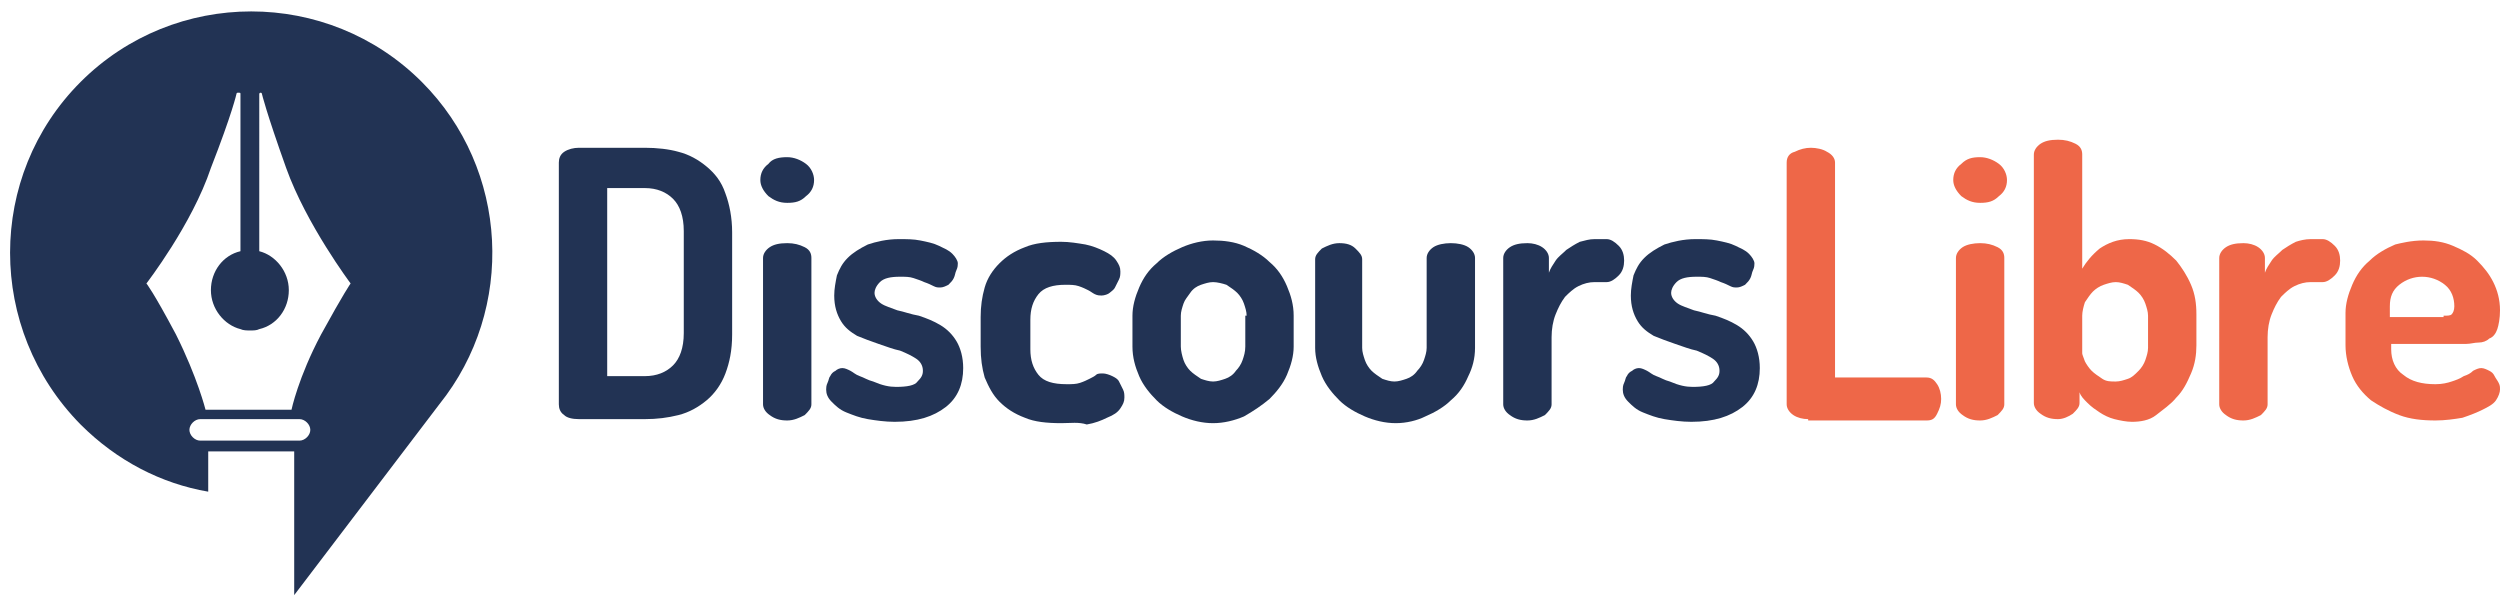 <?xml version="1.0" encoding="utf-8"?>
<!-- Generator: Adobe Illustrator 24.1.0, SVG Export Plug-In . SVG Version: 6.00 Build 0)  -->
<svg version="1.1" id="Layer_1" xmlns="http://www.w3.org/2000/svg" xmlns:xlink="http://www.w3.org/1999/xlink" x="0px" y="0px"
	 width="186.1px" height="45.1px" viewBox="0 0 186.1 45.1" style="enable-background:new 0 0 186.1 45.1;" xml:space="preserve">
<style type="text/css">
	.st0{fill:#223354;}
	.st1{fill:#EE6748;}
	.st2{fill-rule:evenodd;clip-rule:evenodd;fill:#223354;}
</style>
<g>
	<path class="st0" d="M48,11c0.9,0,1.8,0.1,2.5,0.3c0.8,0.2,1.5,0.6,2.1,1.1c0.6,0.5,1.1,1.1,1.4,2c0.3,0.8,0.5,1.8,0.5,2.9v7.6
		c0,1.2-0.2,2.1-0.5,2.9c-0.3,0.8-0.8,1.5-1.4,2c-0.6,0.5-1.3,0.9-2.1,1.1c-0.8,0.2-1.6,0.3-2.5,0.3h-4.9c-0.5,0-0.9-0.1-1.1-0.3
		c-0.3-0.2-0.4-0.5-0.4-0.8v-18c0-0.3,0.1-0.6,0.4-0.8c0.3-0.2,0.7-0.3,1.1-0.3H48z M45.2,14.1v13.9H48c0.9,0,1.6-0.3,2.1-0.8
		c0.5-0.5,0.8-1.3,0.8-2.4v-7.6c0-1.1-0.3-1.9-0.8-2.4c-0.5-0.5-1.2-0.8-2.1-0.8H45.2z"/>
	<path class="st0" d="M58.6,11.7c0.5,0,1,0.2,1.4,0.5c0.4,0.3,0.6,0.8,0.6,1.2c0,0.5-0.2,0.9-0.6,1.2c-0.4,0.4-0.8,0.5-1.4,0.5
		c-0.6,0-1-0.2-1.4-0.5c-0.4-0.4-0.6-0.8-0.6-1.2c0-0.5,0.2-0.9,0.6-1.2C57.5,11.8,58,11.7,58.6,11.7z M58.6,18.1
		c0.5,0,0.9,0.1,1.3,0.3c0.4,0.2,0.5,0.5,0.5,0.8v10.9c0,0.3-0.2,0.5-0.5,0.8c-0.4,0.2-0.8,0.4-1.3,0.4c-0.5,0-0.9-0.1-1.3-0.4
		c-0.3-0.2-0.5-0.5-0.5-0.8V19.2c0-0.3,0.2-0.6,0.5-0.8C57.6,18.2,58,18.1,58.6,18.1z"/>
	<path class="st0" d="M66.7,28.8c0.8,0,1.4-0.1,1.6-0.4c0.3-0.3,0.4-0.5,0.4-0.8c0-0.4-0.2-0.7-0.5-0.9c-0.3-0.2-0.7-0.4-1.2-0.6
		c-0.5-0.1-1-0.3-1.6-0.5c-0.6-0.2-1.1-0.4-1.6-0.6c-0.5-0.3-0.9-0.6-1.2-1.1c-0.3-0.5-0.5-1.1-0.5-1.9c0-0.5,0.1-1,0.2-1.5
		c0.2-0.5,0.4-0.9,0.8-1.3c0.4-0.4,0.9-0.7,1.5-1c0.6-0.2,1.4-0.4,2.3-0.4c0.6,0,1.1,0,1.6,0.1c0.5,0.1,1,0.2,1.4,0.4
		c0.4,0.2,0.7,0.3,1,0.6c0.2,0.2,0.4,0.5,0.4,0.7c0,0.1,0,0.3-0.1,0.5c-0.1,0.2-0.1,0.4-0.2,0.6c-0.1,0.2-0.2,0.3-0.4,0.5
		c-0.2,0.1-0.4,0.2-0.6,0.2c-0.2,0-0.3,0-0.5-0.1c-0.2-0.1-0.4-0.2-0.7-0.3c-0.2-0.1-0.5-0.2-0.8-0.3c-0.3-0.1-0.6-0.1-1-0.1
		c-0.7,0-1.2,0.1-1.5,0.4s-0.4,0.6-0.4,0.8c0,0.3,0.2,0.6,0.5,0.8c0.3,0.2,0.7,0.3,1.2,0.5c0.5,0.1,1,0.3,1.6,0.4
		c0.6,0.2,1.1,0.4,1.6,0.7c0.5,0.3,0.9,0.7,1.2,1.2s0.5,1.2,0.5,2c0,1.2-0.4,2.2-1.3,2.9c-0.9,0.7-2.1,1.1-3.8,1.1
		c-0.7,0-1.4-0.1-2-0.2c-0.6-0.1-1.1-0.3-1.6-0.5c-0.5-0.2-0.8-0.5-1.1-0.8c-0.3-0.3-0.4-0.6-0.4-0.9c0-0.1,0-0.3,0.1-0.5
		c0.1-0.2,0.1-0.4,0.2-0.5c0.1-0.2,0.2-0.3,0.4-0.4c0.1-0.1,0.3-0.2,0.5-0.2c0.2,0,0.4,0.1,0.6,0.2c0.2,0.1,0.4,0.3,0.7,0.4
		s0.6,0.3,1,0.4C65.7,28.7,66.2,28.8,66.7,28.8z"/>
	<path class="st0" d="M79,31.5c-1.1,0-2-0.1-2.7-0.4c-0.8-0.3-1.4-0.7-1.9-1.2c-0.5-0.5-0.8-1.1-1.1-1.8c-0.2-0.7-0.3-1.4-0.3-2.3
		v-2.2c0-0.8,0.1-1.5,0.3-2.2c0.2-0.7,0.6-1.3,1.1-1.8c0.5-0.5,1.1-0.9,1.9-1.2c0.7-0.3,1.6-0.4,2.7-0.4c0.6,0,1.2,0.1,1.8,0.2
		c0.5,0.1,1,0.3,1.4,0.5c0.4,0.2,0.7,0.4,0.9,0.7c0.2,0.3,0.3,0.5,0.3,0.8c0,0.2,0,0.4-0.1,0.6c-0.1,0.2-0.2,0.4-0.3,0.6
		c-0.1,0.2-0.3,0.3-0.4,0.4s-0.4,0.2-0.6,0.2c-0.1,0-0.3,0-0.5-0.1c-0.2-0.1-0.3-0.2-0.5-0.3c-0.2-0.1-0.4-0.2-0.7-0.3
		s-0.6-0.1-1-0.1c-0.9,0-1.6,0.2-2,0.7s-0.6,1.1-0.6,1.9v2.2c0,0.8,0.2,1.4,0.6,1.9s1.1,0.7,2.1,0.7c0.4,0,0.7,0,1-0.1
		c0.3-0.1,0.5-0.2,0.7-0.3s0.4-0.2,0.5-0.3s0.3-0.1,0.5-0.1c0.2,0,0.5,0.1,0.7,0.2c0.2,0.1,0.4,0.2,0.5,0.4c0.1,0.2,0.2,0.4,0.3,0.6
		c0.1,0.2,0.1,0.4,0.1,0.6c0,0.3-0.1,0.5-0.3,0.8c-0.2,0.3-0.5,0.5-1,0.7c-0.4,0.2-0.9,0.4-1.5,0.5C80.3,31.4,79.7,31.5,79,31.5z"/>
	<path class="st0" d="M90.3,17.9c0.8,0,1.6,0.1,2.3,0.4c0.7,0.3,1.4,0.7,1.9,1.2c0.6,0.5,1,1.1,1.3,1.8s0.5,1.4,0.5,2.2v2.3
		c0,0.7-0.2,1.4-0.5,2.1s-0.8,1.3-1.3,1.8c-0.6,0.5-1.2,0.9-1.9,1.3c-0.7,0.3-1.5,0.5-2.3,0.5c-0.8,0-1.6-0.2-2.3-0.5
		s-1.4-0.7-1.9-1.2c-0.5-0.5-1-1.1-1.3-1.8s-0.5-1.4-0.5-2.2v-2.3c0-0.7,0.2-1.4,0.5-2.1c0.3-0.7,0.7-1.3,1.3-1.8
		c0.5-0.5,1.2-0.9,1.9-1.2C88.7,18.1,89.5,17.9,90.3,17.9z M92.8,23.5c0-0.3-0.1-0.6-0.2-0.9c-0.1-0.3-0.3-0.6-0.5-0.8
		c-0.2-0.2-0.5-0.4-0.8-0.6C91,21.1,90.6,21,90.3,21s-0.6,0.1-0.9,0.2c-0.3,0.1-0.6,0.3-0.8,0.6s-0.4,0.5-0.5,0.8
		c-0.1,0.3-0.2,0.6-0.2,0.9v2.3c0,0.3,0.1,0.7,0.2,1c0.1,0.3,0.3,0.6,0.5,0.8c0.2,0.2,0.5,0.4,0.8,0.6c0.3,0.1,0.6,0.2,0.9,0.2
		s0.6-0.1,0.9-0.2c0.3-0.1,0.6-0.3,0.8-0.6c0.2-0.2,0.4-0.5,0.5-0.8c0.1-0.3,0.2-0.6,0.2-1V23.5z"/>
	<path class="st0" d="M103.9,31.5c-0.8,0-1.6-0.2-2.3-0.5c-0.7-0.3-1.4-0.7-1.9-1.2c-0.5-0.5-1-1.1-1.3-1.8
		c-0.3-0.7-0.5-1.4-0.5-2.1v-6.6c0-0.3,0.2-0.5,0.5-0.8c0.4-0.2,0.8-0.4,1.3-0.4c0.5,0,0.9,0.1,1.2,0.4s0.5,0.5,0.5,0.8v6.6
		c0,0.3,0.1,0.6,0.2,0.9c0.1,0.3,0.3,0.6,0.5,0.8c0.2,0.2,0.5,0.4,0.8,0.6c0.3,0.1,0.6,0.2,0.9,0.2c0.3,0,0.6-0.1,0.9-0.2
		s0.6-0.3,0.8-0.6c0.2-0.2,0.4-0.5,0.5-0.8c0.1-0.3,0.2-0.6,0.2-0.9v-6.7c0-0.3,0.2-0.6,0.5-0.8s0.8-0.3,1.3-0.3
		c0.5,0,1,0.1,1.3,0.3s0.5,0.5,0.5,0.8v6.7c0,0.8-0.2,1.5-0.5,2.1c-0.3,0.7-0.7,1.3-1.3,1.8c-0.5,0.5-1.2,0.9-1.9,1.2
		C105.5,31.3,104.7,31.5,103.9,31.5z"/>
	<path class="st0" d="M118.7,21c-0.4,0-0.8,0.1-1.2,0.3s-0.7,0.5-1,0.8c-0.3,0.4-0.5,0.8-0.7,1.3c-0.2,0.5-0.3,1.1-0.3,1.7v5
		c0,0.3-0.2,0.5-0.5,0.8c-0.4,0.2-0.8,0.4-1.3,0.4c-0.5,0-0.9-0.1-1.3-0.4c-0.3-0.2-0.5-0.5-0.5-0.8V19.2c0-0.3,0.2-0.6,0.5-0.8
		c0.3-0.2,0.7-0.3,1.3-0.3c0.4,0,0.8,0.1,1.1,0.3c0.3,0.2,0.5,0.5,0.5,0.8v1.1c0.1-0.3,0.3-0.6,0.5-0.9c0.2-0.3,0.5-0.5,0.8-0.8
		c0.3-0.2,0.6-0.4,1-0.6c0.4-0.1,0.7-0.2,1.1-0.2h0.9c0.3,0,0.6,0.2,0.9,0.5c0.3,0.3,0.4,0.7,0.4,1.1s-0.1,0.8-0.4,1.1
		c-0.3,0.3-0.6,0.5-0.9,0.5H118.7z"/>
	<path class="st0" d="M126,28.8c0.8,0,1.4-0.1,1.6-0.4c0.3-0.3,0.4-0.5,0.4-0.8c0-0.4-0.2-0.7-0.5-0.9c-0.3-0.2-0.7-0.4-1.2-0.6
		c-0.5-0.1-1-0.3-1.6-0.5c-0.6-0.2-1.1-0.4-1.6-0.6c-0.5-0.3-0.9-0.6-1.2-1.1c-0.3-0.5-0.5-1.1-0.5-1.9c0-0.5,0.1-1,0.2-1.5
		c0.2-0.5,0.4-0.9,0.8-1.3c0.4-0.4,0.9-0.7,1.5-1c0.6-0.2,1.4-0.4,2.3-0.4c0.6,0,1.1,0,1.6,0.1c0.5,0.1,1,0.2,1.4,0.4
		c0.4,0.2,0.7,0.3,1,0.6c0.2,0.2,0.4,0.5,0.4,0.7c0,0.1,0,0.3-0.1,0.5c-0.1,0.2-0.1,0.4-0.2,0.6c-0.1,0.2-0.2,0.3-0.4,0.5
		c-0.2,0.1-0.4,0.2-0.6,0.2c-0.2,0-0.3,0-0.5-0.1c-0.2-0.1-0.4-0.2-0.7-0.3c-0.2-0.1-0.5-0.2-0.8-0.3c-0.3-0.1-0.6-0.1-1-0.1
		c-0.7,0-1.2,0.1-1.5,0.4s-0.4,0.6-0.4,0.8c0,0.3,0.2,0.6,0.5,0.8c0.3,0.2,0.7,0.3,1.2,0.5c0.5,0.1,1,0.3,1.6,0.4
		c0.6,0.2,1.1,0.4,1.6,0.7c0.5,0.3,0.9,0.7,1.2,1.2s0.5,1.2,0.5,2c0,1.2-0.4,2.2-1.3,2.9c-0.9,0.7-2.1,1.1-3.8,1.1
		c-0.7,0-1.4-0.1-2-0.2c-0.6-0.1-1.1-0.3-1.6-0.5c-0.5-0.2-0.8-0.5-1.1-0.8c-0.3-0.3-0.4-0.6-0.4-0.9c0-0.1,0-0.3,0.1-0.5
		c0.1-0.2,0.1-0.4,0.2-0.5c0.1-0.2,0.2-0.3,0.4-0.4c0.1-0.1,0.3-0.2,0.5-0.2c0.2,0,0.4,0.1,0.6,0.2c0.2,0.1,0.4,0.3,0.7,0.4
		s0.6,0.3,1,0.4C125,28.7,125.5,28.8,126,28.8z"/>
	<path class="st1" d="M134.6,31.2c-0.4,0-0.8-0.1-1.1-0.3s-0.5-0.5-0.5-0.8v-18c0-0.4,0.2-0.7,0.6-0.8c0.4-0.2,0.8-0.3,1.2-0.3
		c0.4,0,0.9,0.1,1.2,0.3c0.4,0.2,0.6,0.5,0.6,0.8v16h6.8c0.4,0,0.6,0.2,0.8,0.5s0.3,0.7,0.3,1.1c0,0.4-0.1,0.7-0.3,1.1
		s-0.4,0.5-0.8,0.5H134.6z"/>
	<path class="st1" d="M147.4,11.7c0.5,0,1,0.2,1.4,0.5c0.4,0.3,0.6,0.8,0.6,1.2c0,0.5-0.2,0.9-0.6,1.2c-0.4,0.4-0.8,0.5-1.4,0.5
		c-0.6,0-1-0.2-1.4-0.5c-0.4-0.4-0.6-0.8-0.6-1.2c0-0.5,0.2-0.9,0.6-1.2C146.4,11.8,146.8,11.7,147.4,11.7z M147.4,18.1
		c0.5,0,0.9,0.1,1.3,0.3c0.4,0.2,0.5,0.5,0.5,0.8v10.9c0,0.3-0.2,0.5-0.5,0.8c-0.4,0.2-0.8,0.4-1.3,0.4c-0.5,0-0.9-0.1-1.3-0.4
		c-0.3-0.2-0.5-0.5-0.5-0.8V19.2c0-0.3,0.2-0.6,0.5-0.8C146.4,18.2,146.9,18.1,147.4,18.1z"/>
	<path class="st1" d="M153.2,10.4c0.5,0,0.9,0.1,1.3,0.3c0.4,0.2,0.5,0.5,0.5,0.8V20c0.3-0.5,0.7-1,1.3-1.5c0.6-0.4,1.3-0.7,2.2-0.7
		c0.7,0,1.3,0.1,1.9,0.4c0.6,0.3,1.1,0.7,1.6,1.2c0.4,0.5,0.8,1.1,1.1,1.8s0.4,1.4,0.4,2.2v2.3c0,0.7-0.1,1.4-0.4,2.1
		s-0.6,1.3-1.1,1.8c-0.4,0.5-1,0.9-1.5,1.3s-1.2,0.5-1.8,0.5c-0.4,0-0.9-0.1-1.3-0.2c-0.4-0.1-0.8-0.3-1.1-0.5
		c-0.3-0.2-0.6-0.4-0.9-0.7c-0.3-0.3-0.5-0.5-0.6-0.8v0.8c0,0.3-0.2,0.5-0.5,0.8c-0.3,0.2-0.7,0.4-1.1,0.4c-0.5,0-0.9-0.1-1.3-0.4
		c-0.3-0.2-0.5-0.5-0.5-0.8V11.5c0-0.3,0.2-0.6,0.5-0.8C152.2,10.5,152.6,10.4,153.2,10.4z M159.9,23.5c0-0.3-0.1-0.6-0.2-0.9
		c-0.1-0.3-0.3-0.6-0.5-0.8s-0.5-0.4-0.8-0.6c-0.3-0.1-0.6-0.2-0.9-0.2c-0.3,0-0.6,0.1-0.9,0.2c-0.3,0.1-0.6,0.3-0.8,0.5
		c-0.2,0.2-0.4,0.5-0.6,0.8c-0.1,0.3-0.2,0.7-0.2,1v2.8c0,0.1,0.1,0.3,0.2,0.6c0.1,0.2,0.3,0.5,0.5,0.7c0.2,0.2,0.5,0.4,0.8,0.6
		c0.3,0.2,0.6,0.2,1,0.2c0.3,0,0.6-0.1,0.9-0.2c0.3-0.1,0.5-0.3,0.8-0.6c0.2-0.2,0.4-0.5,0.5-0.8c0.1-0.3,0.2-0.6,0.2-0.9V23.5z"/>
	<path class="st1" d="M172,21c-0.4,0-0.8,0.1-1.2,0.3c-0.4,0.2-0.7,0.5-1,0.8c-0.3,0.4-0.5,0.8-0.7,1.3c-0.2,0.5-0.3,1.1-0.3,1.7v5
		c0,0.3-0.2,0.5-0.5,0.8c-0.4,0.2-0.8,0.4-1.3,0.4c-0.5,0-0.9-0.1-1.3-0.4c-0.3-0.2-0.5-0.5-0.5-0.8V19.2c0-0.3,0.2-0.6,0.5-0.8
		c0.3-0.2,0.7-0.3,1.3-0.3c0.4,0,0.8,0.1,1.1,0.3c0.3,0.2,0.5,0.5,0.5,0.8v1.1c0.1-0.3,0.3-0.6,0.5-0.9c0.2-0.3,0.5-0.5,0.8-0.8
		c0.3-0.2,0.6-0.4,1-0.6c0.3-0.1,0.7-0.2,1.1-0.2h0.9c0.3,0,0.6,0.2,0.9,0.5c0.3,0.3,0.4,0.7,0.4,1.1s-0.1,0.8-0.4,1.1
		c-0.3,0.3-0.6,0.5-0.9,0.5H172z"/>
	<path class="st1" d="M180.4,17.9c0.8,0,1.5,0.1,2.2,0.4c0.7,0.3,1.3,0.6,1.8,1.1c0.5,0.5,0.9,1,1.2,1.6c0.3,0.6,0.5,1.3,0.5,2.1
		c0,0.6-0.1,1.1-0.2,1.4s-0.3,0.6-0.6,0.7c-0.2,0.2-0.5,0.3-0.8,0.3c-0.3,0-0.6,0.1-0.9,0.1h-5.6V26c0,0.8,0.3,1.5,0.9,1.9
		c0.6,0.5,1.4,0.7,2.4,0.7c0.5,0,0.9-0.1,1.2-0.2c0.3-0.1,0.6-0.2,0.9-0.4c0.3-0.1,0.5-0.2,0.7-0.4c0.2-0.1,0.4-0.2,0.6-0.2
		s0.4,0.1,0.6,0.2c0.2,0.1,0.3,0.2,0.4,0.4s0.2,0.3,0.3,0.5s0.1,0.3,0.1,0.5c0,0.2-0.1,0.5-0.3,0.8s-0.6,0.5-1,0.7
		c-0.4,0.2-0.9,0.4-1.5,0.6c-0.6,0.1-1.3,0.2-2,0.2c-1,0-1.9-0.1-2.7-0.4c-0.8-0.3-1.5-0.7-2.1-1.1c-0.6-0.5-1.1-1.1-1.4-1.8
		s-0.5-1.5-0.5-2.3v-2.4c0-0.7,0.2-1.4,0.5-2.1c0.3-0.7,0.7-1.3,1.3-1.8c0.5-0.5,1.2-0.9,1.9-1.2C178.7,18.1,179.5,17.9,180.4,17.9z
		 M181.9,23.5c0.3,0,0.5,0,0.6-0.1c0.1-0.1,0.2-0.3,0.2-0.6c0-0.6-0.2-1.2-0.7-1.6s-1.1-0.6-1.7-0.6c-0.6,0-1.2,0.2-1.7,0.6
		c-0.5,0.4-0.7,0.9-0.7,1.6v0.8H181.9z"/>
</g>
<path class="st2" d="M14.9,31.2h7.4c0.4,0,0.8,0.4,0.8,0.8v0c0,0.4-0.4,0.8-0.8,0.8h-7.4c-0.4,0-0.8-0.4-0.8-0.8v0
	C14.1,31.6,14.5,31.2,14.9,31.2 M31.4,6.1c-7-7-18.4-7-25.4,0c-7,7-7,18.4,0,25.5c2.7,2.7,6,4.4,9.5,5v-3h6.4v3v7.7l0,0l10.8-14.2
	l0,0C38.4,23,37.9,12.6,31.4,6.1z M17.9,7v11.7c-1.3,0.3-2.2,1.5-2.2,2.9c0,1.4,1,2.6,2.2,2.9v0c0.2,0.1,0.5,0.1,0.7,0.1
	c0.3,0,0.5,0,0.7-0.1v0c1.3-0.3,2.2-1.5,2.2-2.9c0-1.4-1-2.6-2.2-2.9V7c0-0.1,0.1-0.1,0.1-0.1c0.1,0,0.1,0.1,0.1,0.1
	c0,0,0.3,1.3,1.8,5.5c1.5,4.2,4.8,8.6,4.8,8.6s-0.5,0.7-2.2,3.8c-1.7,3.2-2.2,5.6-2.2,5.6h-1.2h-1.2h-1.5h-1.1h-1.4
	c0,0-0.6-2.4-2.2-5.6c-1.7-3.2-2.2-3.8-2.2-3.8s3.4-4.4,4.8-8.6C17.3,8.4,17.6,7,17.6,7c0-0.1,0.1-0.1,0.1-0.1
	C17.9,6.9,17.9,6.9,17.9,7z"/>
</svg>
